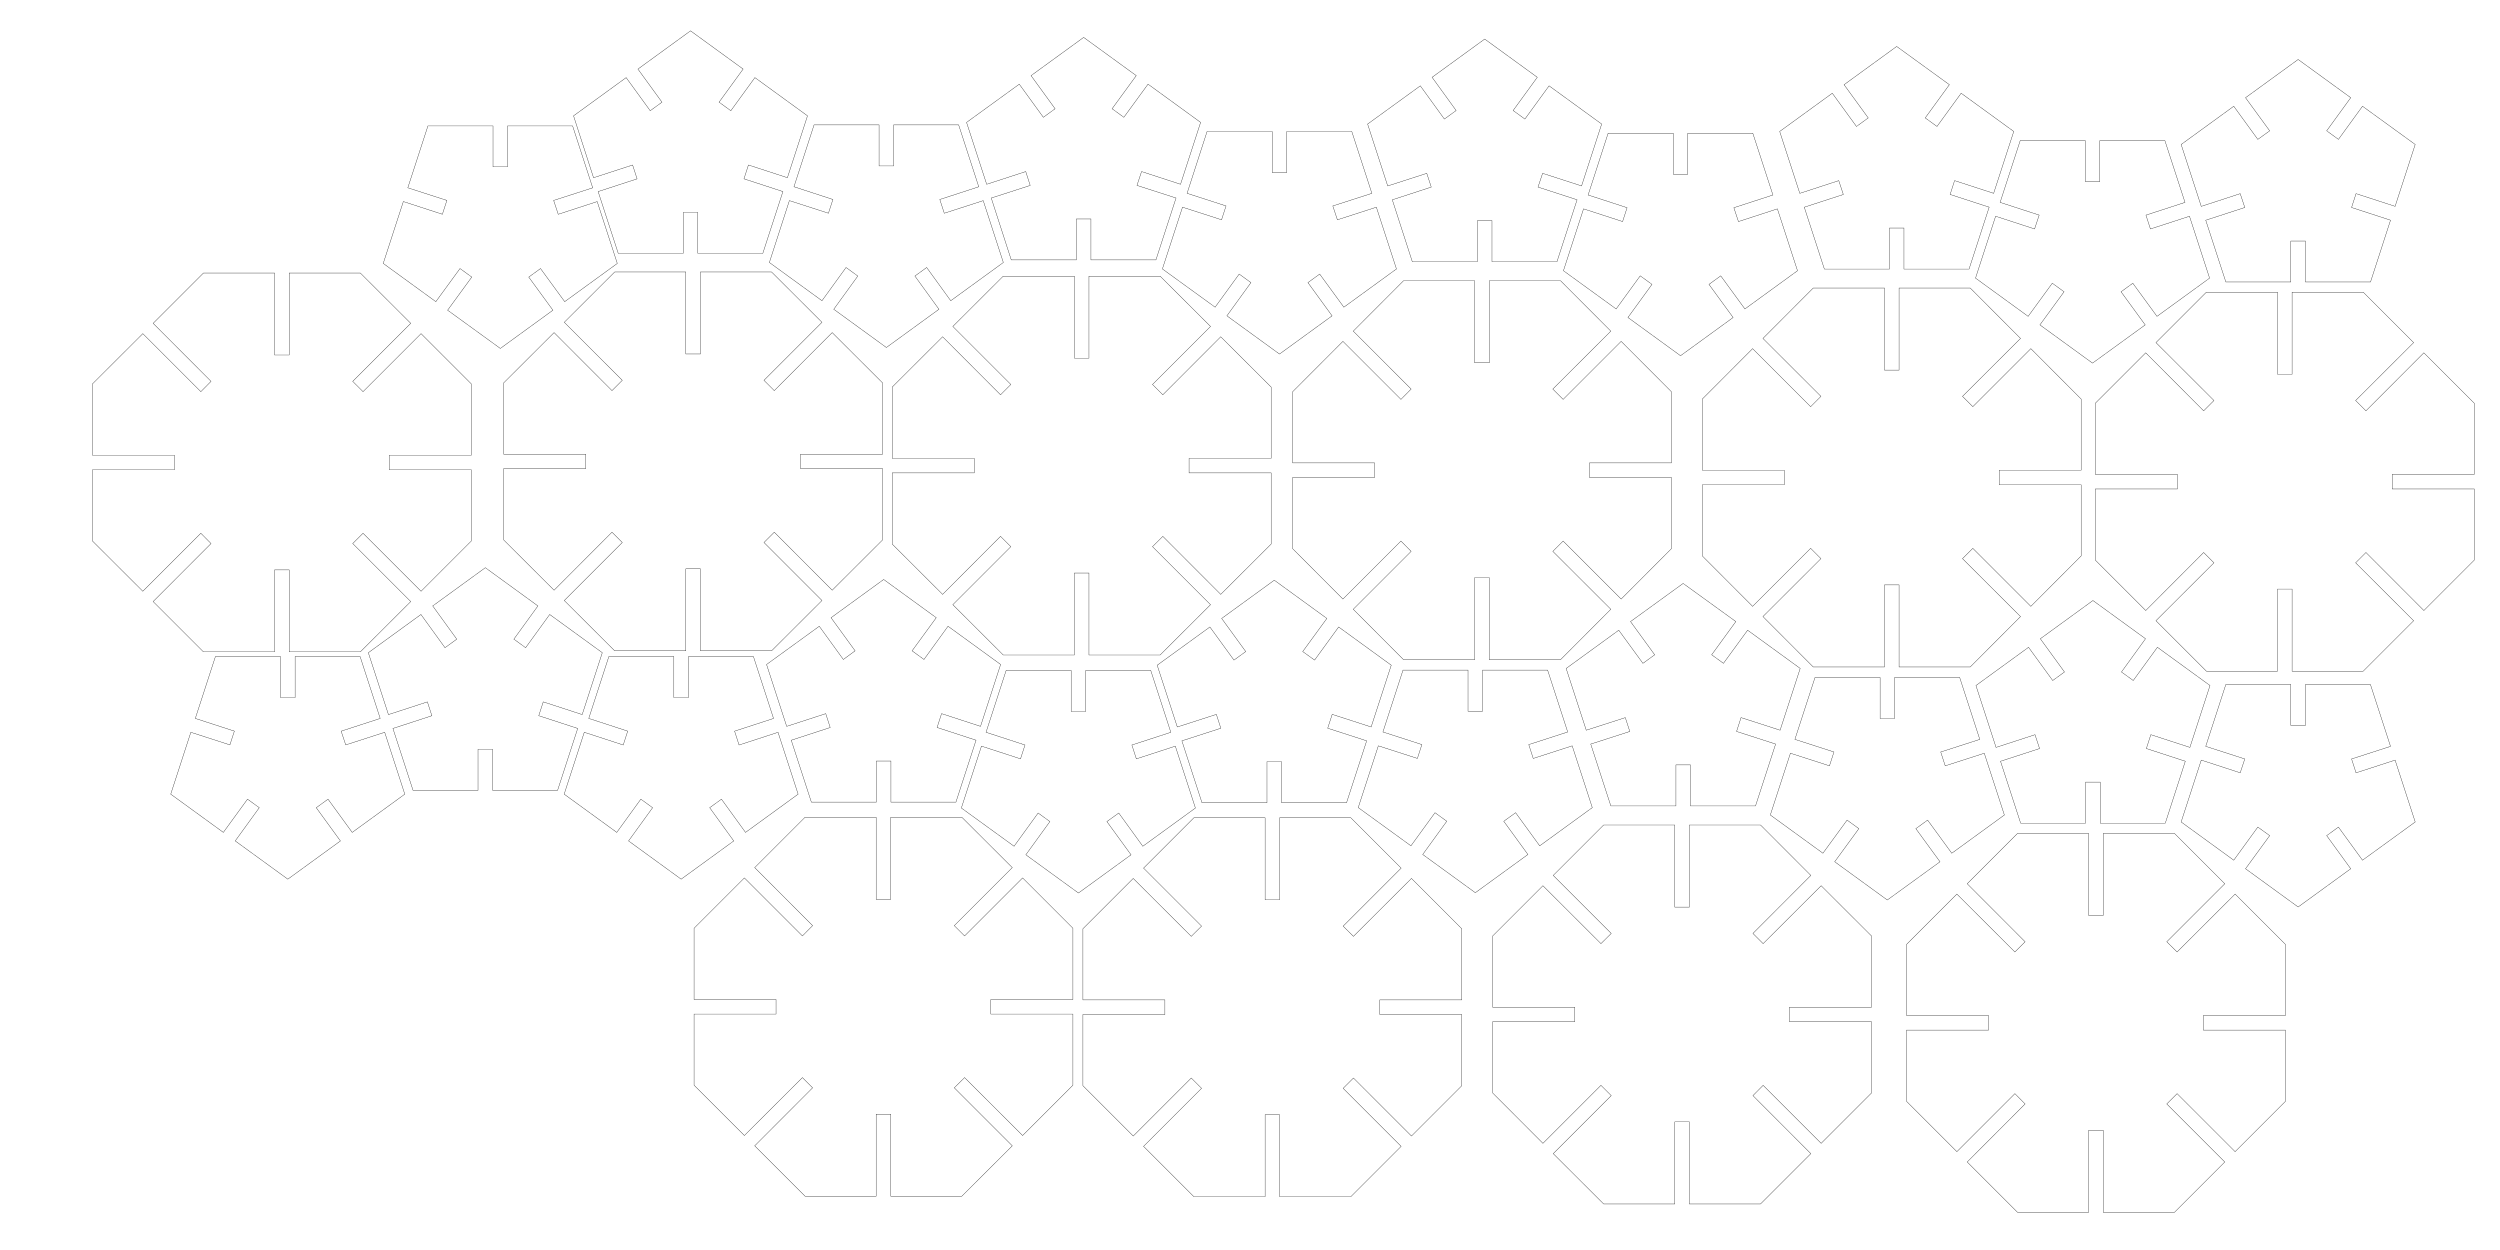 <?xml version="1.0" encoding="UTF-8"?>
<!DOCTYPE svg PUBLIC "-//W3C//DTD SVG 1.1//EN" "http://www.w3.org/Graphics/SVG/1.1/DTD/svg11.dtd">
<!-- Creator: CorelDRAW X7 -->
<svg xmlns="http://www.w3.org/2000/svg" xml:space="preserve" width="24in" height="12in" version="1.1" style="shape-rendering:geometricPrecision; text-rendering:geometricPrecision; image-rendering:optimizeQuality; fill-rule:evenodd; clip-rule:evenodd"
viewBox="0 0 24000 12000"
 xmlns:xlink="http://www.w3.org/1999/xlink">
 <defs>
  <style type="text/css">
   <![CDATA[
    .str0 {stroke:black;stroke-width:3}
    .fil0 {fill:none}
   ]]>
  </style>
 </defs>
 <g id="Layer_x0020_1">
  <polygon id="Body001_f0041" class="fil0 str0" points="3943,5775 3386,5218 3485,5119 4042,5676 4525,5193 4525,4510 3737,4510 3737,4370 4525,4370 4525,3686 4042,3203 3485,3760 3386,3661 3943,3104 3459,2621 2776,2621 2776,3408 2636,3408 2636,2621 1953,2621 1470,3104 2026,3661 1928,3760 1371,3203 887,3686 887,4370 1675,4370 1675,4510 887,4510 887,5193 1371,5676 1928,5119 2026,5218 1470,5775 1953,6258 2636,6258 2636,5471 2776,5471 2776,6258 3459,6258 "/>
  <polygon id="PolarPattern001_f0026" class="fil0 str0" points="3915,1803 4290,1924 4247,2057 3872,1935 3679,2529 4184,2896 4416,2578 4529,2660 4297,2978 4803,3345 5308,2978 5076,2660 5189,2578 5421,2896 5926,2529 5733,1935 5359,2057 5315,1924 5690,1803 5497,1209 4872,1209 4872,1602 4733,1602 4733,1209 4108,1209 "/>
  <polygon id="PolarPattern001_f0026_0" class="fil0 str0" points="7622,1793 7996,1915 7953,2047 7578,1926 7386,2520 7891,2887 8122,2568 8235,2650 8004,2969 8509,3336 9014,2969 8783,2650 8896,2568 9127,2887 9632,2520 9439,1926 9065,2047 9022,1915 9396,1793 9203,1199 8579,1199 8579,1593 8439,1593 8439,1199 7815,1199 "/>
  <polygon id="PolarPattern001_f0026_1" class="fil0 str0" points="7516,1839 7142,1717 7185,1584 7559,1706 7752,1112 7247,745 7016,1063 6903,981 7134,663 6629,296 6124,663 6355,981 6242,1063 6011,745 5506,1112 5698,1706 6073,1584 6116,1717 5742,1839 5935,2432 6559,2432 6559,2039 6699,2039 6699,2432 7323,2432 "/>
  <polygon id="PolarPattern001_f0026_2" class="fil0 str0" points="11396,1856 11770,1977 11727,2110 11352,1989 11159,2582 11665,2949 11896,2631 12009,2713 11778,3032 12283,3399 12788,3032 12556,2713 12669,2631 12901,2949 13406,2582 13213,1989 12839,2110 12795,1977 13170,1856 12977,1262 12353,1262 12353,1656 12213,1656 12213,1262 11588,1262 "/>
  <polygon id="PolarPattern001_f0026_3" class="fil0 str0" points="11290,1901 10915,1780 10959,1647 11333,1769 11526,1175 11021,808 10789,1126 10676,1044 10908,726 10403,359 9898,726 10129,1044 10016,1126 9785,808 9279,1175 9472,1769 9847,1647 9890,1780 9516,1901 9708,2495 10333,2495 10333,2102 10473,2102 10473,2495 11097,2495 "/>
  <polygon id="PolarPattern001_f0026_4" class="fil0 str0" points="15246,1872 15620,1994 15577,2127 15202,2005 15009,2599 15515,2966 15746,2648 15859,2730 15628,3048 16133,3415 16638,3048 16406,2730 16519,2648 16751,2966 17256,2599 17063,2005 16689,2127 16645,1994 17020,1872 16827,1279 16203,1279 16203,1672 16063,1672 16063,1279 15438,1279 "/>
  <polygon id="PolarPattern001_f0026_5" class="fil0 str0" points="15140,1918 14765,1796 14809,1664 15183,1785 15376,1191 14871,824 14639,1143 14526,1061 14758,742 14253,375 13748,742 13979,1061 13866,1143 13635,824 13129,1191 13322,1785 13697,1664 13740,1796 13366,1918 13558,2512 14183,2512 14183,2118 14323,2118 14323,2512 14947,2512 "/>
  <polygon id="PolarPattern001_f0026_6" class="fil0 str0" points="19201,1943 19576,2065 19532,2198 19158,2076 18965,2670 19470,3037 19702,2719 19815,2801 19583,3119 20088,3486 20594,3119 20362,2801 20475,2719 20707,3037 21212,2670 21019,2076 20644,2198 20601,2065 20976,1943 20783,1350 20158,1350 20158,1743 20019,1743 20019,1350 19394,1350 "/>
  <polygon id="PolarPattern001_f0026_7" class="fil0 str0" points="19096,1989 18721,1867 18764,1734 19139,1856 19332,1262 18827,895 18595,1214 18482,1132 18714,813 18208,446 17703,813 17935,1132 17822,1214 17590,895 17085,1262 17278,1856 17652,1734 17696,1867 17321,1989 17514,2583 18139,2583 18139,2189 18278,2189 18278,2583 18903,2583 "/>
  <polygon id="PolarPattern001_f0026_8" class="fil0 str0" points="22949,2114 22575,1992 22618,1859 22993,1981 23186,1387 22680,1020 22449,1338 22336,1256 22567,938 22062,571 21557,938 21789,1256 21675,1338 21444,1020 20939,1387 21132,1981 21506,1859 21550,1992 21175,2114 21368,2707 21992,2707 21992,2314 22132,2314 22132,2707 22757,2707 "/>
  <polygon id="PolarPattern001_f0026_9" class="fil0 str0" points="1875,6897 2250,7019 2207,7151 1832,7030 1639,7624 2144,7991 2376,7672 2489,7754 2258,8073 2763,8440 3268,8073 3036,7754 3149,7672 3381,7991 3886,7624 3693,7030 3319,7151 3275,7019 3650,6897 3457,6303 2833,6303 2833,6697 2693,6697 2693,6303 2068,6303 "/>
  <polygon id="PolarPattern001_f0026_10" class="fil0 str0" points="5652,6897 6026,7019 5983,7152 5609,7030 5416,7624 5921,7991 6152,7672 6265,7754 6034,8073 6539,8440 7044,8073 6813,7754 6926,7672 7157,7991 7662,7624 7469,7030 7095,7152 7052,7019 7426,6897 7233,6303 6609,6303 6609,6697 6469,6697 6469,6303 5845,6303 "/>
  <polygon id="PolarPattern001_f0026_11" class="fil0 str0" points="5546,6993 5172,6871 5215,6738 5589,6860 5782,6266 5277,5899 5046,6218 4933,6136 5164,5817 4659,5450 4154,5817 4385,6136 4272,6218 4041,5899 3536,6266 3729,6860 4103,6738 4146,6871 3772,6993 3965,7587 4589,7587 4589,7193 4729,7193 4729,7587 5353,7587 "/>
  <polygon id="PolarPattern001_f0026_12" class="fil0 str0" points="9466,7030 9840,7152 9797,7285 9422,7163 9229,7757 9735,8124 9966,7805 10079,7887 9848,8206 10353,8573 10858,8206 10626,7887 10740,7805 10971,8124 11476,7757 11283,7163 10909,7285 10866,7152 11240,7030 11047,6436 10423,6436 10423,6830 10283,6830 10283,6436 9659,6436 "/>
  <polygon id="PolarPattern001_f0026_13" class="fil0 str0" points="9370,7106 8996,6984 9039,6851 9413,6973 9606,6379 9101,6012 8870,6331 8756,6248 8988,5930 8483,5563 7978,5930 8209,6248 8096,6331 7865,6012 7359,6379 7552,6973 7927,6851 7970,6984 7596,7106 7789,7700 8413,7700 8413,7306 8553,7306 8553,7700 9177,7700 "/>
  <polygon id="PolarPattern001_f0026_14" class="fil0 str0" points="13276,7027 13650,7148 13607,7281 13232,7160 13039,7753 13545,8120 13776,7802 13889,7884 13658,8203 14163,8570 14668,8203 14436,7884 14550,7802 14781,8120 15286,7753 15093,7160 14719,7281 14676,7148 15050,7027 14857,6433 14233,6433 14233,6827 14093,6827 14093,6433 13469,6433 "/>
  <polygon id="PolarPattern001_f0026_15" class="fil0 str0" points="13120,7112 12746,6991 12789,6858 13163,6979 13356,6386 12851,6019 12620,6337 12506,6255 12738,5937 12233,5570 11728,5937 11959,6255 11846,6337 11615,6019 11109,6386 11302,6979 11677,6858 11720,6991 11346,7112 11539,7706 12163,7706 12163,7312 12303,7312 12303,7706 12927,7706 "/>
  <polygon id="PolarPattern001_f0026_16" class="fil0 str0" points="17231,7098 17606,7219 17563,7352 17188,7231 16995,7824 17500,8191 17732,7873 17845,7955 17613,8273 18118,8640 18624,8273 18392,7955 18505,7873 18737,8191 19242,7824 19049,7231 18674,7352 18631,7219 19006,7098 18813,6504 18188,6504 18188,6898 18049,6898 18049,6504 17424,6504 "/>
  <polygon id="PolarPattern001_f0026_17" class="fil0 str0" points="17046,7143 16671,7022 16714,6889 17089,7010 17282,6417 16777,6050 16545,6368 16432,6286 16664,5967 16158,5601 15653,5967 15885,6286 15772,6368 15540,6050 15035,6417 15228,7010 15603,6889 15646,7022 15271,7143 15464,7737 16089,7737 16089,7343 16228,7343 16228,7737 16853,7737 "/>
  <polygon id="PolarPattern001_f0026_18" class="fil0 str0" points="20979,7308 20605,7186 20648,7053 21023,7175 21216,6581 20711,6214 20479,6533 20366,6451 20597,6132 20092,5765 19587,6132 19819,6451 19706,6533 19474,6214 18969,6581 19162,7175 19536,7053 19580,7186 19205,7308 19398,7902 20022,7902 20022,7508 20162,7508 20162,7902 20787,7902 "/>
  <polygon id="PolarPattern001_f0026_19" class="fil0 str0" points="21175,7165 21550,7286 21506,7419 21132,7297 20939,7891 21444,8258 21675,7940 21789,8022 21557,8340 22062,8707 22567,8340 22336,8022 22449,7940 22680,8258 23186,7891 22993,7297 22618,7419 22575,7286 22949,7165 22756,6571 22132,6571 22132,6964 21992,6964 21992,6571 21368,6571 "/>
  <polygon id="Body001_f0041_20" class="fil0 str0" points="7891,5765 7334,5208 7433,5109 7989,5666 8473,5183 8473,4499 7685,4499 7685,4360 8473,4360 8473,3676 7989,3193 7433,3750 7334,3651 7891,3094 7407,2611 6724,2611 6724,3398 6584,3398 6584,2611 5901,2611 5417,3094 5974,3651 5875,3750 5319,3193 4835,3676 4835,4360 5623,4360 5623,4499 4835,4499 4835,5183 5319,5666 5875,5109 5974,5208 5417,5765 5901,6248 6584,6248 6584,5461 6724,5461 6724,6248 7407,6248 "/>
  <polygon id="Body001_f0041_21" class="fil0 str0" points="11621,5805 11064,5248 11163,5149 11719,5706 12203,5223 12203,4540 11415,4540 11415,4400 12203,4400 12203,3716 11719,3233 11163,3790 11064,3691 11621,3134 11137,2651 10454,2651 10454,3438 10314,3438 10314,2651 9631,2651 9147,3134 9704,3691 9605,3790 9049,3233 8565,3716 8565,4400 9353,4400 9353,4540 8565,4540 8565,5223 9049,5706 9605,5149 9704,5248 9147,5805 9631,6288 10314,6288 10314,5501 10454,5501 10454,6288 11137,6288 "/>
  <polygon id="Body001_f0041_22" class="fil0 str0" points="15464,5849 14907,5293 15006,5194 15563,5751 16046,5267 16046,4584 15259,4584 15259,4444 16046,4444 16046,3761 15563,3277 15006,3834 14907,3735 15464,3179 14981,2695 14297,2695 14297,3483 14157,3483 14157,2695 13474,2695 12991,3179 13547,3735 13449,3834 12892,3277 12409,3761 12409,4444 13196,4444 13196,4584 12409,4584 12409,5267 12892,5751 13449,5194 13547,5293 12991,5849 13474,6333 14157,6333 14157,5545 14297,5545 14297,6333 14981,6333 "/>
  <polygon id="Body001_f0041_23" class="fil0 str0" points="19397,5919 18840,5363 18939,5264 19496,5821 19979,5337 19979,4654 19192,4654 19192,4514 19979,4514 19979,3831 19496,3347 18939,3904 18840,3805 19397,3249 18914,2765 18231,2765 18231,3553 18091,3553 18091,2765 17407,2765 16924,3249 17481,3805 17382,3904 16825,3347 16342,3831 16342,4514 17129,4514 17129,4654 16342,4654 16342,5337 16825,5821 17382,5264 17481,5363 16924,5919 17407,6403 18091,6403 18091,5615 18231,5615 18231,6403 18914,6403 "/>
  <polygon id="Body001_f0041_24" class="fil0 str0" points="23171,5959 22614,5403 22713,5304 23269,5861 23753,5377 23753,4694 22965,4694 22965,4554 23753,4554 23753,3871 23269,3387 22713,3944 22614,3845 23171,3289 22687,2805 22004,2805 22004,3593 21864,3593 21864,2805 21181,2805 20697,3289 21254,3845 21155,3944 20599,3387 20115,3871 20115,4554 20903,4554 20903,4694 20115,4694 20115,5377 20599,5861 21155,5304 21254,5403 20697,5959 21181,6443 21864,6443 21864,5655 22004,5655 22004,6443 22687,6443 "/>
  <polygon id="Body001_f0041_25" class="fil0 str0" points="9718,11000 9161,10443 9260,10345 9817,10901 10300,10418 10300,9735 9512,9735 9512,9595 10300,9595 10300,8911 9817,8428 9260,8985 9161,8886 9718,8329 9234,7846 8551,7846 8551,8634 8411,8634 8411,7846 7728,7846 7245,8329 7801,8886 7703,8985 7146,8428 6663,8911 6663,9595 7450,9595 7450,9735 6663,9735 6663,10418 7146,10901 7703,10345 7801,10443 7245,11000 7728,11483 8411,11483 8411,10696 8551,10696 8551,11483 9234,11483 "/>
  <polygon id="Body001_f0041_26" class="fil0 str0" points="13451,11005 12894,10448 12993,10349 13550,10906 14033,10423 14033,9739 13246,9739 13246,9599 14033,9599 14033,8916 13550,8433 12993,8989 12894,8891 13451,8334 12968,7851 12284,7851 12284,8638 12145,8638 12145,7851 11461,7851 10978,8334 11535,8891 11436,8989 10879,8433 10396,8916 10396,9599 11183,9599 11183,9739 10396,9739 10396,10423 10879,10906 11436,10349 11535,10448 10978,11005 11461,11488 12145,11488 12145,10701 12284,10701 12284,11488 12968,11488 "/>
  <polygon id="Body001_f0041_27" class="fil0 str0" points="17384,11075 16828,10518 16926,10419 17483,10976 17967,10492 17967,9809 17179,9809 17179,9669 17967,9669 17967,8986 17483,8503 16926,9059 16828,8961 17384,8404 16901,7920 16218,7920 16218,8708 16078,8708 16078,7920 15395,7920 14911,8404 15468,8961 15369,9059 14812,8503 14329,8986 14329,9669 15117,9669 15117,9809 14329,9809 14329,10492 14812,10976 15369,10419 15468,10518 14911,11075 15395,11558 16078,11558 16078,10770 16218,10770 16218,11558 16901,11558 "/>
  <polygon id="Body001_f0041_28" class="fil0 str0" points="21358,11155 20801,10598 20900,10499 21457,11056 21940,10573 21940,9889 21152,9889 21152,9749 21940,9749 21940,9066 21457,8583 20900,9139 20801,9041 21358,8484 20875,8001 20191,8001 20191,8788 20051,8788 20051,8001 19368,8001 18885,8484 19441,9041 19343,9139 18786,8583 18303,9066 18303,9749 19090,9749 19090,9889 18303,9889 18303,10573 18786,11056 19343,10499 19441,10598 18885,11155 19368,11638 20051,11638 20051,10851 20191,10851 20191,11638 20875,11638 "/>
 </g>
</svg>
